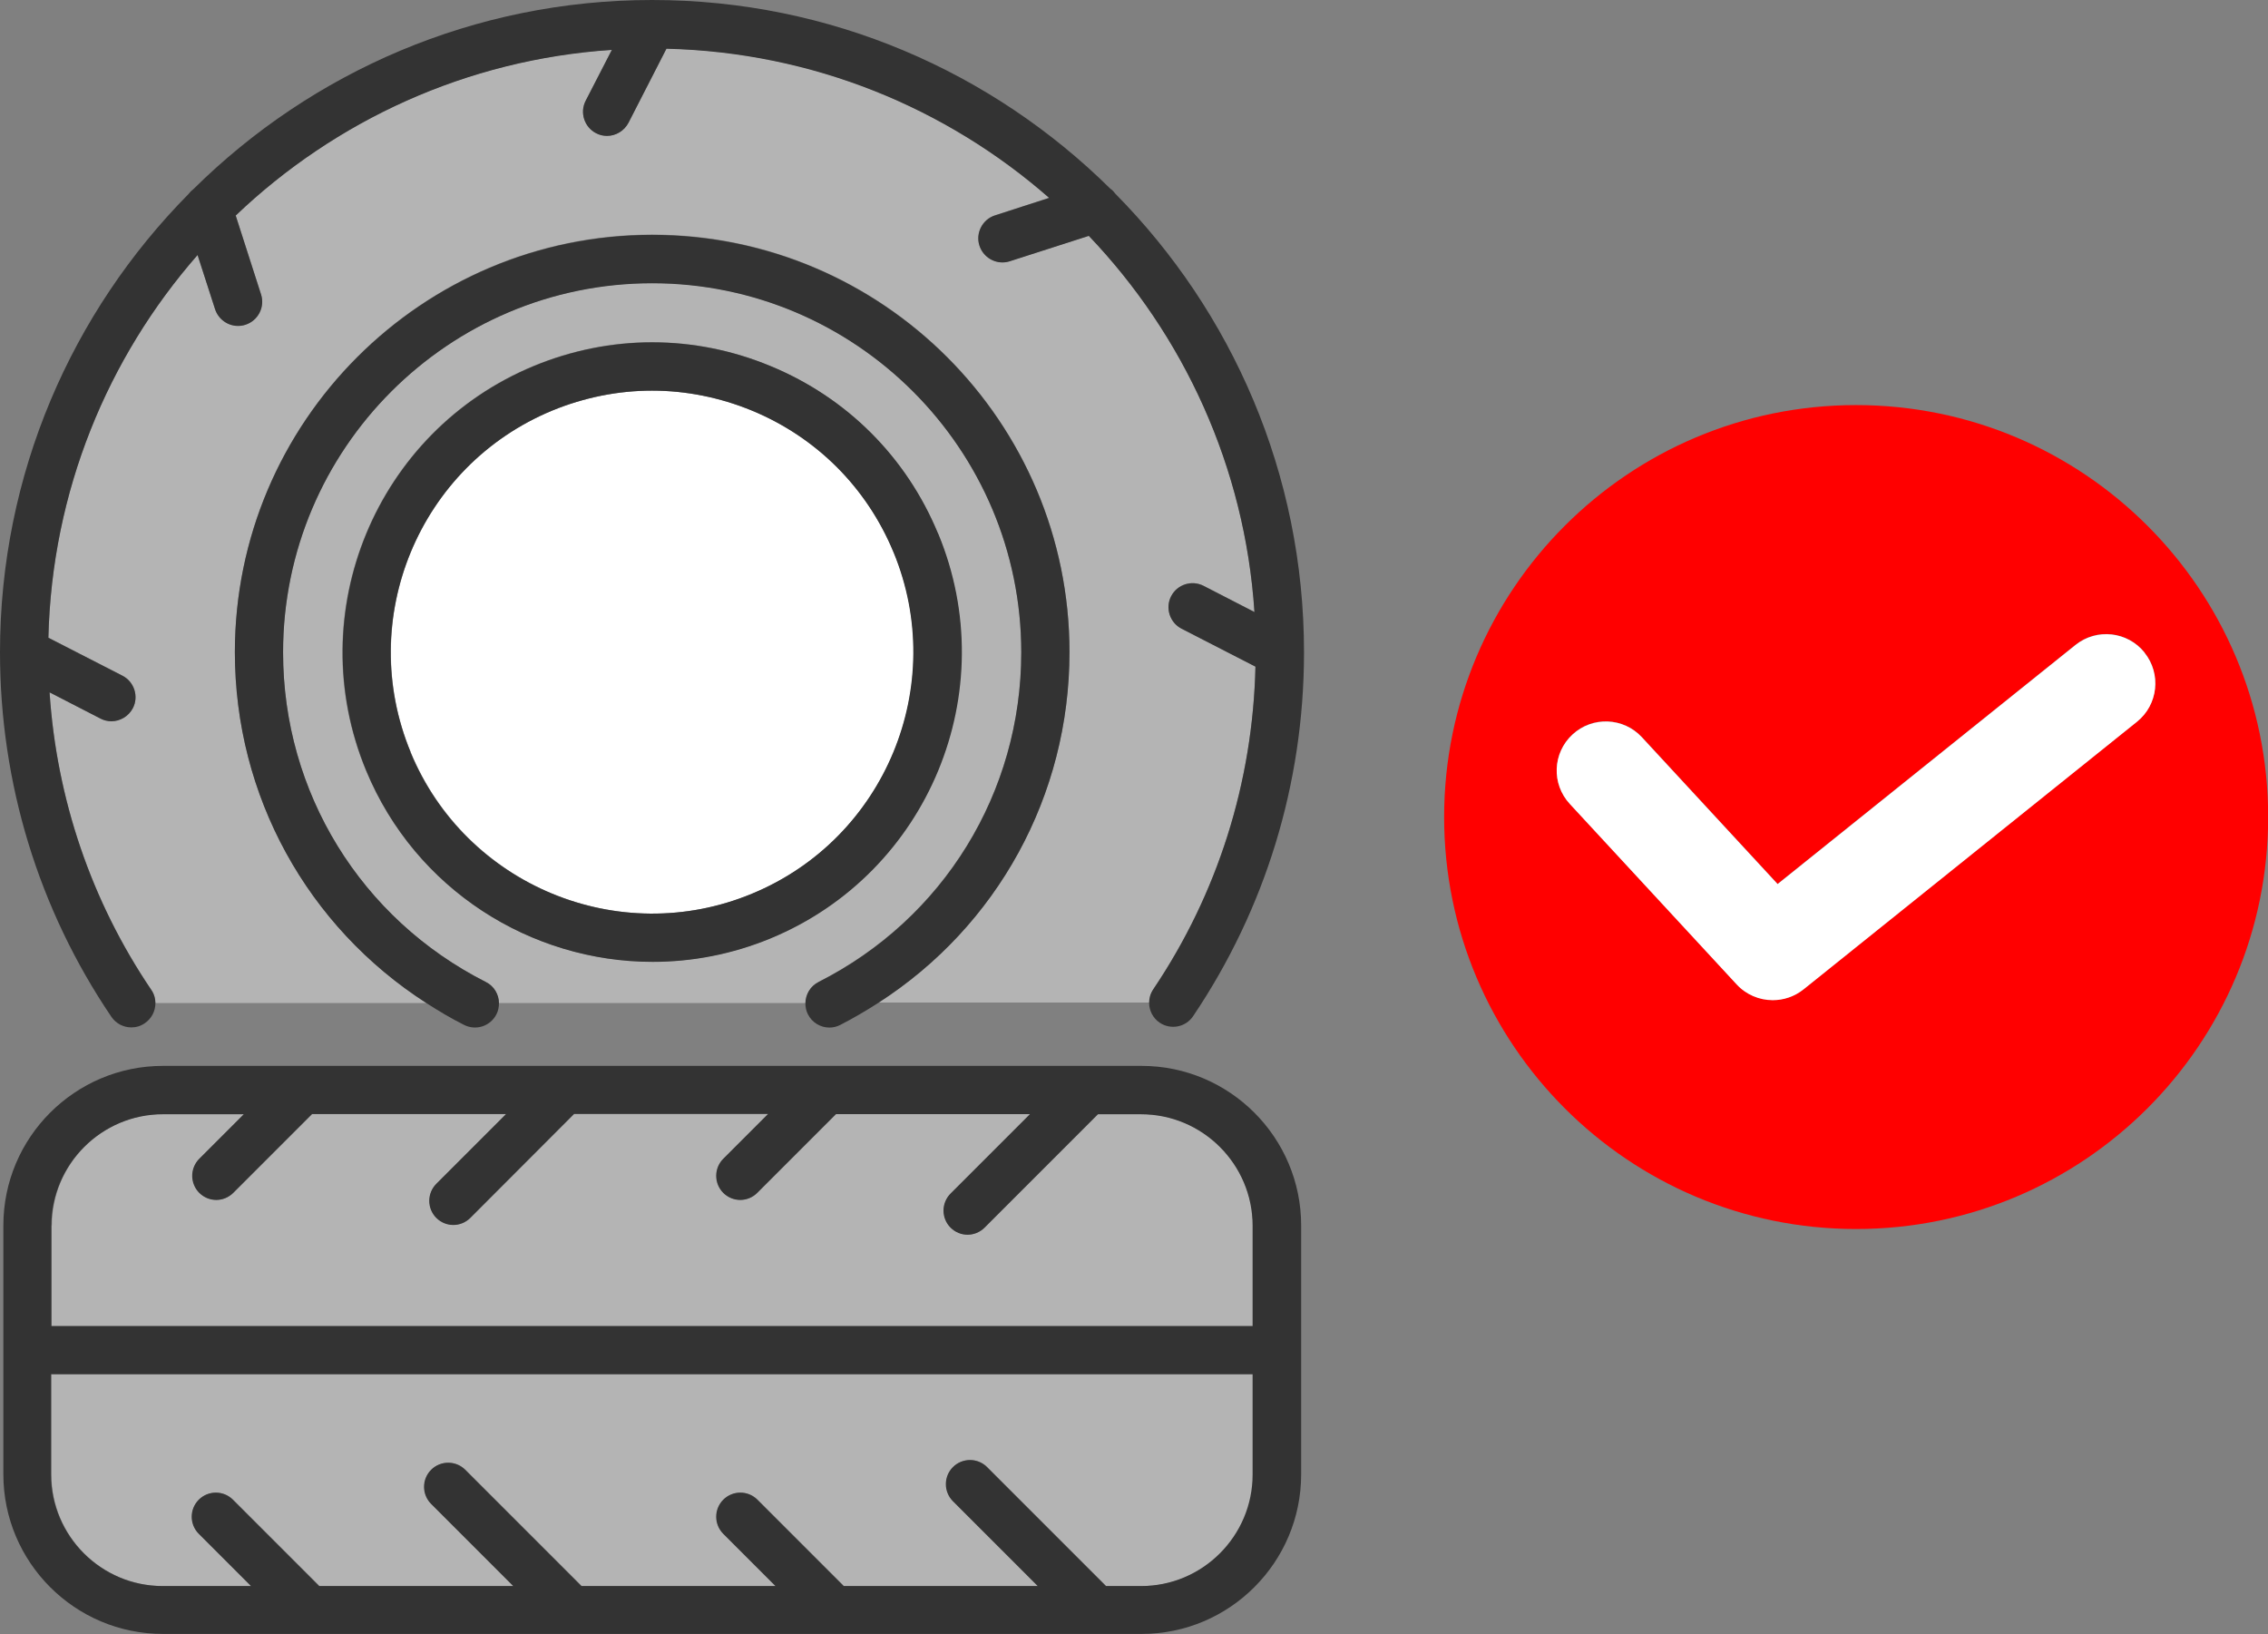 <?xml version="1.0" encoding="UTF-8"?><svg id="_レイヤー_2" xmlns="http://www.w3.org/2000/svg" viewBox="0 0 135 97.27"><rect x="0" y="0" width="135" height="97.27" fill="#808080" stroke="none"/><defs><style>.cls-1{fill:#b4b4b4;}.cls-1,.cls-2,.cls-3,.cls-4{stroke-width:0px;}.cls-2{fill:#333;}.cls-3{fill:#fff;}.cls-4{fill:red;}</style></defs><g id="_レイヤー_1-2"><path class="cls-1" d="m74.58,87.76v-5.97H3.06v5.97c0,3.66,2.98,6.64,6.64,6.64h5.26l-3.11-3.11c-.56-.56-.56-1.47,0-2.03.56-.56,1.47-.56,2.03,0l5.11,5.11s.01.02.02.03h11.56l-4.89-4.89c-.56-.56-.56-1.47,0-2.03.56-.56,1.47-.56,2.03,0l6.89,6.89s.01.02.02.03h11.56l-3.11-3.11c-.56-.56-.56-1.47,0-2.03.56-.56,1.47-.56,2.03,0l5.11,5.11s.01.02.02.03h11.56l-5.05-5.05c-.56-.56-.56-1.47,0-2.03.56-.56,1.47-.56,2.03,0l7.05,7.05s.01.02.02.03h2.13c3.66,0,6.64-2.98,6.64-6.64Z"/><path class="cls-1" d="m3.06,72.95v5.97h71.52v-5.97c0-3.66-2.98-6.64-6.64-6.64h-2.57l-1.97,1.97-2.72,2.72s0,0,0,0l-2.06,2.06c-.28.28-.65.42-1.01.42s-.73-.14-1.01-.42c-.56-.56-.56-1.47,0-2.03l4.73-4.73h-11.55l-3.81,3.81-.88.88c-.28.28-.65.42-1.01.42s-.73-.14-1.01-.42c-.56-.56-.56-1.47,0-2.03l.88-.88,1.79-1.79h-11.55l-6.18,6.19c-.28.28-.65.42-1.01.42s-.73-.14-1.01-.42c-.56-.56-.56-1.47,0-2.03l1.49-1.49s0,0,0,0l2.66-2.66h-11.55l-4.69,4.69c-.28.28-.65.42-1.01.42s-.73-.14-1.01-.42c-.56-.56-.56-1.47,0-2.03l2.66-2.66h-4.81c-3.66,0-6.64,2.98-6.64,6.64Z"/><path class="cls-2" d="m67.95,63.44H9.7c-5.24,0-9.5,4.26-9.5,9.5v14.81c0,5.24,4.26,9.5,9.5,9.5h58.25c5.24,0,9.5-4.26,9.5-9.5v-14.81c0-5.24-4.26-9.5-9.5-9.5Zm-2.13,30.96s0-.02-.02-.03l-7.05-7.05c-.56-.56-1.47-.56-2.03,0-.56.56-.56,1.47,0,2.03l5.05,5.05h-11.56s0-.02-.02-.03l-5.11-5.11c-.56-.56-1.47-.56-2.03,0-.56.56-.56,1.47,0,2.03l3.11,3.11h-11.56s0-.02-.02-.03l-6.89-6.89c-.56-.56-1.47-.56-2.03,0-.56.56-.56,1.47,0,2.03l4.89,4.89h-11.56s0-.02-.02-.03l-5.11-5.11c-.56-.56-1.47-.56-2.03,0-.56.56-.56,1.47,0,2.03l3.11,3.11h-5.26c-3.66,0-6.64-2.98-6.64-6.64v-5.97h71.52v5.97c0,3.66-2.98,6.64-6.64,6.64h-2.13Zm-51.3-28.09l-2.66,2.66c-.56.56-.56,1.47,0,2.03.28.28.65.42,1.01.42s.73-.14,1.01-.42l4.69-4.69h11.55l-2.66,2.66s0,0,0,0l-1.49,1.49c-.56.56-.56,1.47,0,2.03.28.28.65.42,1.01.42s.73-.14,1.01-.42l6.18-6.19h11.55l-1.79,1.79-.88.88c-.56.56-.56,1.47,0,2.03.28.28.65.42,1.01.42s.73-.14,1.01-.42l.88-.88,3.81-3.81h11.55l-4.73,4.73c-.56.56-.56,1.47,0,2.03.28.28.65.42,1.01.42s.73-.14,1.01-.42l2.06-2.06s0,0,0,0l2.72-2.72,1.97-1.97h2.57c3.66,0,6.64,2.98,6.64,6.64v5.97H3.06v-5.97c0-3.66,2.98-6.64,6.64-6.64h4.81Z"/><path class="cls-1" d="m68.65,58.87c3.84-5.7,5.92-12.32,6.08-19.2l-4.4-2.26c-.7-.36-.98-1.23-.62-1.93.36-.7,1.23-.98,1.93-.62l3.03,1.56c-.57-8.66-4.22-16.48-9.86-22.39l-4.7,1.51c-.15.05-.29.07-.44.07-.61,0-1.17-.39-1.37-1-.24-.75.17-1.56.93-1.8l3.22-1.04c-6.12-5.36-14.07-8.68-22.78-8.88l-2.26,4.41c-.25.49-.76.78-1.28.78-.22,0-.44-.05-.65-.16-.7-.36-.98-1.23-.62-1.93l1.56-3.03c-8.66.57-16.48,4.22-22.39,9.86l1.51,4.7c.24.75-.17,1.56-.93,1.8-.15.05-.29.07-.44.07-.61,0-1.17-.39-1.37-1l-1.04-3.22c-5.36,6.12-8.68,14.07-8.88,22.78l4.41,2.26c.7.36.98,1.23.62,1.93-.25.49-.76.78-1.28.78-.22,0-.44-.05-.65-.16l-3.03-1.56c.42,6.35,2.48,12.43,6.05,17.7.17.25.25.53.25.8h16.14c-7.09-4.56-11.41-12.34-11.41-20.9,0-13.7,11.14-24.84,24.84-24.84s24.84,11.14,24.84,24.84c0,8.55-4.31,16.32-11.38,20.87h16.13c0-.29.08-.57.25-.81Z"/><path class="cls-1" d="m48.72,58.44c7.44-3.77,12.07-11.29,12.07-19.62,0-12.12-9.86-21.97-21.97-21.97s-21.97,9.86-21.97,21.97c0,8.34,4.62,15.86,12.07,19.62.49.25.77.75.78,1.26h18.25c.01-.53.29-1.02.78-1.26Zm-2.86-2.6c-2.3.95-4.68,1.4-7.03,1.4-7.23,0-14.11-4.29-17.05-11.38-3.89-9.39.59-20.19,9.97-24.08,4.55-1.88,9.55-1.89,14.1,0,4.55,1.88,8.09,5.42,9.97,9.97,3.89,9.39-.59,20.19-9.97,24.08h0Z"/><path class="cls-2" d="m66.4,11.54c-.09-.12-.19-.23-.31-.31C59.07,4.29,49.44,0,38.82,0S18.55,4.3,11.53,11.24c-.12.09-.22.19-.31.31C4.29,18.56,0,28.19,0,38.82c0,7.78,2.29,15.29,6.63,21.7.28.41.73.63,1.19.63.28,0,.56-.08.8-.25.41-.28.63-.73.63-1.19,0-.28-.08-.56-.25-.8-3.57-5.28-5.63-11.36-6.05-17.7l3.03,1.56c.21.11.43.16.65.16.52,0,1.02-.29,1.28-.78.36-.7.08-1.57-.62-1.93l-4.41-2.26c.21-8.71,3.52-16.66,8.88-22.78l1.04,3.22c.2.61.76,1,1.37,1,.14,0,.29-.02.44-.07.75-.24,1.17-1.05.93-1.8l-1.51-4.7c5.91-5.64,13.74-9.29,22.39-9.86l-1.56,3.03c-.36.7-.08,1.57.62,1.93.21.11.43.16.65.16.52,0,1.02-.29,1.28-.78l2.26-4.41c8.71.21,16.66,3.52,22.78,8.88l-3.22,1.04c-.75.24-1.17,1.05-.93,1.8.2.61.76,1,1.37,1,.14,0,.29-.02.44-.07l4.7-1.51c5.64,5.91,9.29,13.74,9.86,22.39l-3.03-1.56c-.71-.36-1.57-.08-1.93.62-.36.7-.08,1.57.62,1.93l4.4,2.26c-.16,6.88-2.24,13.5-6.08,19.2-.17.25-.25.53-.25.8,0,.46.22.91.63,1.19.66.44,1.55.27,1.99-.39,4.3-6.38,6.58-13.83,6.6-21.55,0,0,0-.01,0-.02,0-.03,0-.06,0-.1,0-10.62-4.29-20.26-11.23-27.28Z"/><path class="cls-2" d="m63.66,38.82c0-13.7-11.14-24.84-24.84-24.84s-24.84,11.14-24.84,24.84c0,8.56,4.32,16.34,11.41,20.89.72.46,1.45.9,2.23,1.29.71.36,1.57.08,1.93-.63.11-.21.15-.44.15-.66,0-.52-.29-1.02-.78-1.26-7.44-3.77-12.07-11.29-12.07-19.62,0-12.12,9.86-21.97,21.97-21.97s21.97,9.86,21.97,21.97c0,8.34-4.62,15.86-12.07,19.62-.49.25-.77.74-.78,1.25,0,.23.04.46.15.67.25.5.76.79,1.28.79.22,0,.44-.05.65-.16.78-.4,1.53-.84,2.26-1.31,7.08-4.55,11.38-12.33,11.38-20.87Z"/><path class="cls-3" d="m53.19,32.86c-1.59-3.84-4.58-6.83-8.42-8.42-1.92-.79-3.94-1.19-5.95-1.19s-4.03.4-5.95,1.19c-7.93,3.28-11.7,12.4-8.42,20.33,3.28,7.93,12.41,11.71,20.33,8.42,7.93-3.28,11.7-12.4,8.42-20.33Z"/><path class="cls-2" d="m55.84,31.76c-1.88-4.55-5.42-8.09-9.97-9.97-4.55-1.89-9.56-1.88-14.1,0-9.39,3.89-13.86,14.69-9.97,24.08,2.94,7.09,9.81,11.38,17.05,11.38,2.35,0,4.73-.45,7.03-1.4h0c9.39-3.89,13.86-14.69,9.97-24.08Zm-31.4,13.01c-3.28-7.93.49-17.04,8.42-20.33,1.92-.79,3.94-1.19,5.95-1.19s4.03.4,5.95,1.19c3.84,1.59,6.83,4.58,8.42,8.42,3.28,7.93-.49,17.05-8.42,20.33-7.92,3.29-17.05-.49-20.33-8.42Z"/><path class="cls-4" d="m110.48,24.11c-13.54,0-24.52,10.98-24.52,24.52s10.98,24.52,24.52,24.52,24.53-10.98,24.53-24.52-10.98-24.52-24.53-24.52Zm16.72,18.84l-19.85,15.93c-.54.43-1.18.64-1.83.64-.79,0-1.57-.32-2.15-.94l-9.93-10.74c-1.1-1.18-1.02-3.03.16-4.13s3.03-1.02,4.13.16l8.08,8.74,17.73-14.23c1.26-1.01,3.1-.81,4.11.45,1.01,1.26.81,3.1-.45,4.11Z"/><path class="cls-3" d="m127.65,38.84c-1.01-1.26-2.85-1.46-4.11-.45l-17.73,14.23-8.08-8.74c-1.09-1.18-2.94-1.26-4.13-.16s-1.26,2.94-.16,4.13l9.93,10.74c.57.62,1.36.94,2.15.94.64,0,1.29-.21,1.83-.64l19.85-15.93c1.26-1.01,1.46-2.85.45-4.11Z"/></g></svg>